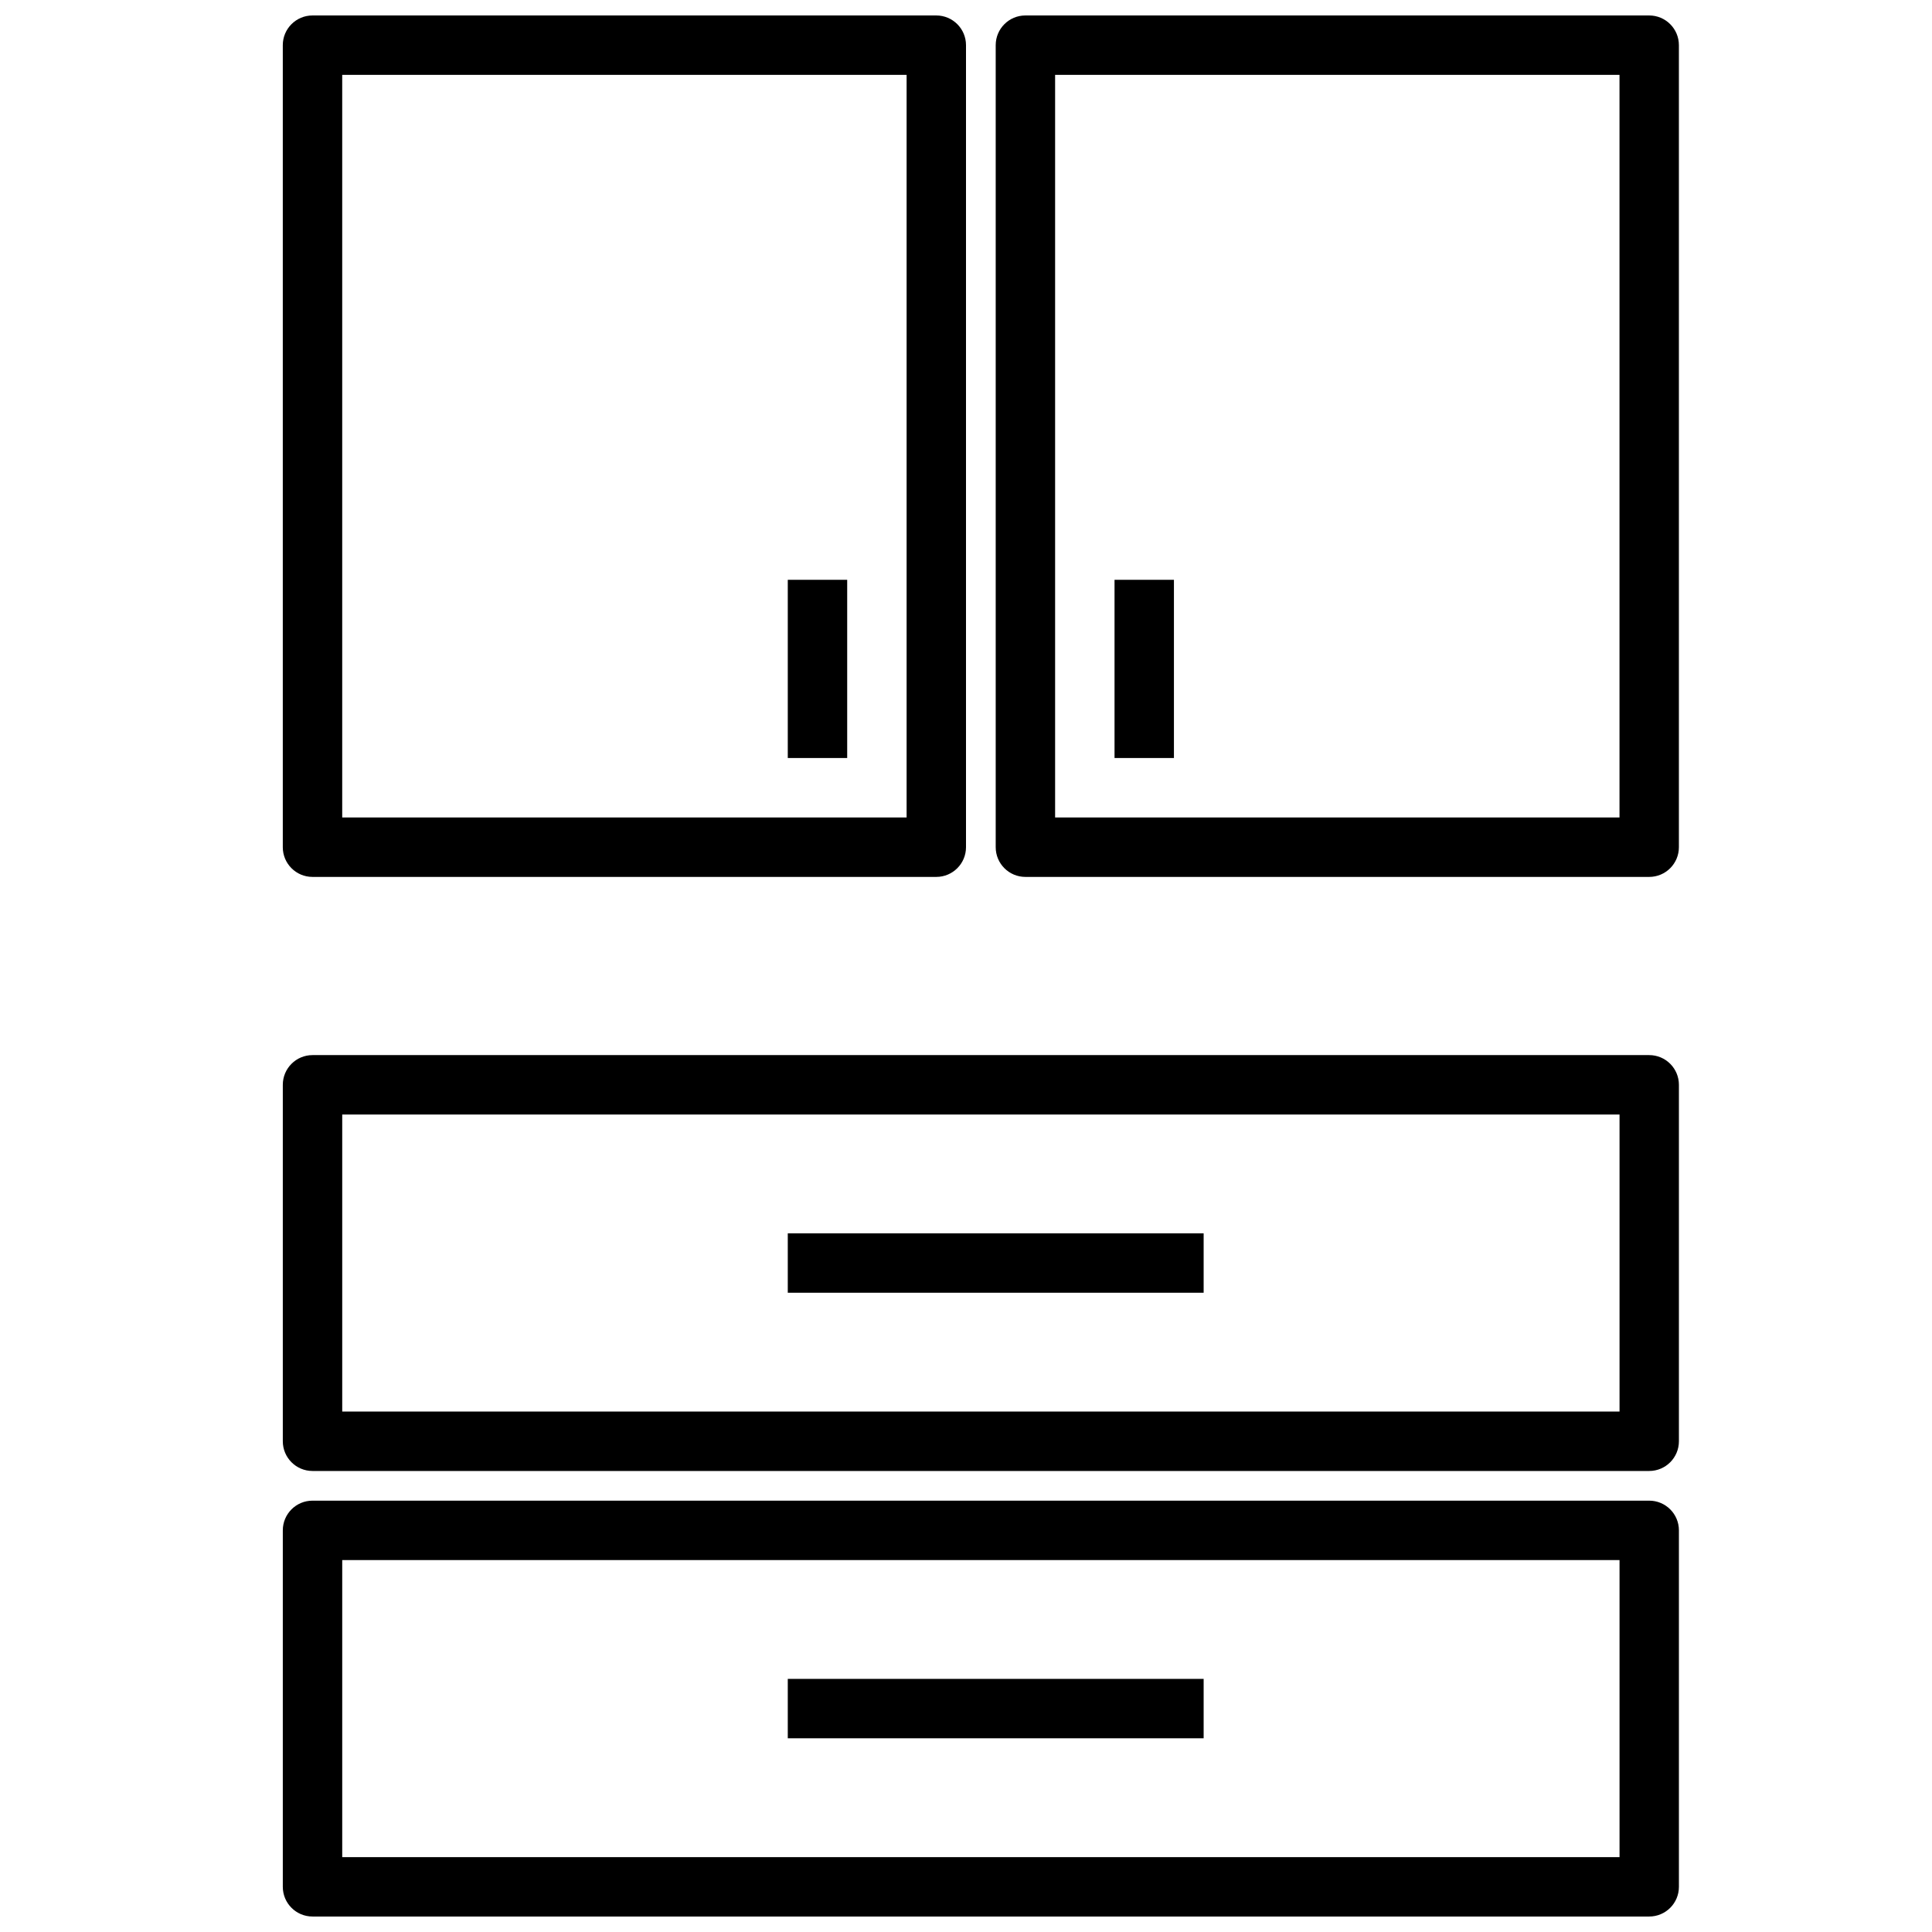 <?xml version="1.0" encoding="UTF-8"?>
<!-- Uploaded to: ICON Repo, www.svgrepo.com, Generator: ICON Repo Mixer Tools -->
<svg width="800px" height="800px" version="1.1" viewBox="144 144 512 512" xmlns="http://www.w3.org/2000/svg">
 <defs>
  <clipPath id="a">
   <path d="m218 148.09h371v503.81h-371z"/>
  </clipPath>
 </defs>
 <g clip-path="url(#a)">
  <path d="m234.69 163.84v196.8h149.57v-196.8zm-7.875-15.742h165.31c4.348 0 7.875 3.523 7.875 7.871v212.55c0 4.348-3.527 7.871-7.875 7.871h-165.31c-4.348 0-7.871-3.523-7.871-7.871v-212.55c0-4.348 3.523-7.871 7.871-7.871zm196.8 15.742v196.8h149.57v-196.8zm-7.871-15.742h165.31c4.348 0 7.871 3.523 7.871 7.871v212.55c0 4.348-3.523 7.871-7.871 7.871h-165.31c-4.348 0-7.871-3.523-7.871-7.871v-212.55c0-4.348 3.523-7.871 7.871-7.871zm-181.05 369.98h338.5v-78.719h-338.5zm-7.875-94.465h354.24c4.348 0 7.871 3.527 7.871 7.875v94.461c0 4.348-3.523 7.875-7.871 7.875h-354.24c-4.348 0-7.871-3.527-7.871-7.875v-94.461c0-4.348 3.523-7.875 7.871-7.875zm7.875 133.82v78.723h338.5v-78.723zm-7.875-15.742h354.24c4.348 0 7.871 3.523 7.871 7.871v94.465c0 4.348-3.523 7.871-7.871 7.871h-354.24c-4.348 0-7.871-3.523-7.871-7.871v-94.465c0-4.348 3.523-7.871 7.871-7.871zm125.95-244.04h15.746v47.234h-15.746zm86.594 0h15.742v47.234h-15.742zm-86.594 291.27v15.746h110.21v-15.746zm0-118.08h110.21v15.742h-110.21z"/>
 </g>
</svg>